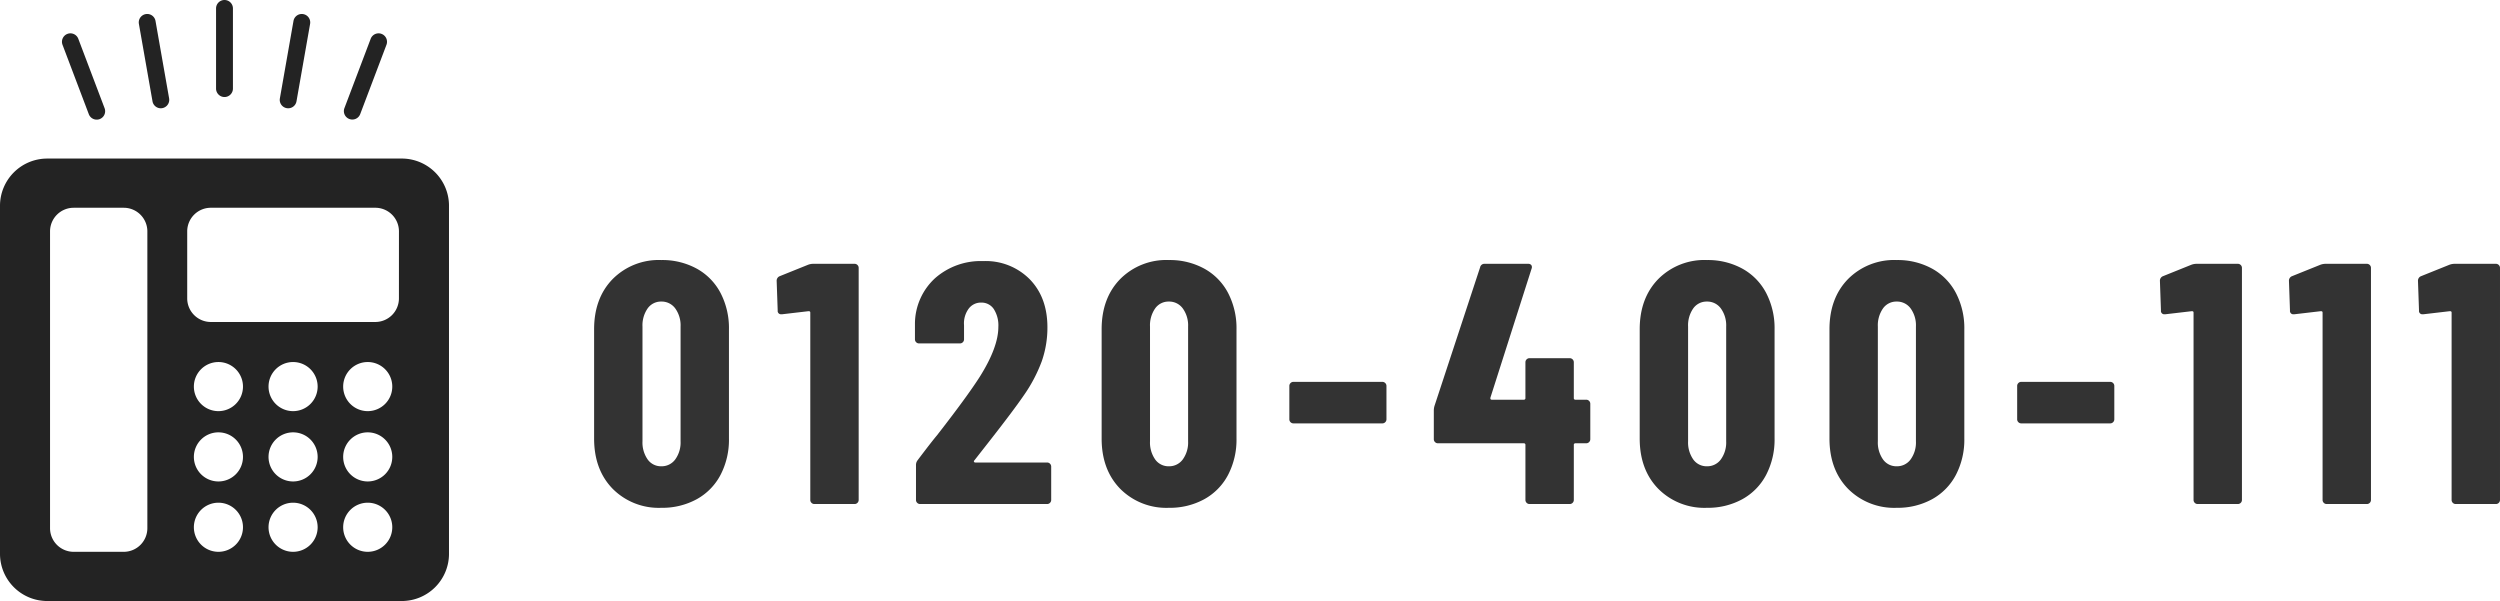 <svg xmlns="http://www.w3.org/2000/svg" xmlns:xlink="http://www.w3.org/1999/xlink" width="560.968" height="134.859" viewBox="0 0 560.968 134.859"><defs><clipPath id="a"><rect width="100.748" height="134.859" fill="none"/></clipPath></defs><g transform="translate(-296 -3854.903)"><path d="M17.4.847A14.566,14.566,0,0,1,6.468-3.427Q2.31-7.7,2.31-14.707V-39.193q0-7.007,4.158-11.28A14.566,14.566,0,0,1,17.4-54.747a16.055,16.055,0,0,1,7.931,1.925,13.236,13.236,0,0,1,5.351,5.467,17.1,17.1,0,0,1,1.886,8.162v24.486a17.1,17.1,0,0,1-1.886,8.162,13.236,13.236,0,0,1-5.351,5.467A16.055,16.055,0,0,1,17.4.847Zm0-9.317a3.761,3.761,0,0,0,3.118-1.54,6.483,6.483,0,0,0,1.194-4.081V-39.809a6.483,6.483,0,0,0-1.194-4.081A3.761,3.761,0,0,0,17.4-45.43a3.659,3.659,0,0,0-3.08,1.54,6.636,6.636,0,0,0-1.155,4.081v25.718a6.636,6.636,0,0,0,1.155,4.081A3.659,3.659,0,0,0,17.4-8.47Zm32.879-45.2a3.3,3.3,0,0,1,1.155-.231h9.317a.891.891,0,0,1,.654.269.891.891,0,0,1,.27.654V-.924a.891.891,0,0,1-.27.655.891.891,0,0,1-.654.27H51.744a.891.891,0,0,1-.655-.27.891.891,0,0,1-.27-.655V-42.966q0-.308-.385-.308l-5.929.693h-.154a.749.749,0,0,1-.847-.847l-.231-6.622a1.09,1.09,0,0,1,.693-1.078ZM87.626-9.779a.252.252,0,0,0-.077.308.31.31,0,0,0,.308.154H103.95a.891.891,0,0,1,.655.27.891.891,0,0,1,.27.655V-.924a.891.891,0,0,1-.27.655.891.891,0,0,1-.655.27H75.46a.891.891,0,0,1-.654-.27.891.891,0,0,1-.27-.655V-8.7a1.743,1.743,0,0,1,.385-1.155Q78-13.937,79.233-15.4q6.776-8.7,9.625-13.167,4.158-6.622,4.158-11.165a6.77,6.77,0,0,0-1.039-4.042A3.3,3.3,0,0,0,89.166-45.2a3.4,3.4,0,0,0-2.849,1.425,5.562,5.562,0,0,0-1,3.657v3.157a.891.891,0,0,1-.27.654.891.891,0,0,1-.655.27H75.229a.891.891,0,0,1-.655-.27.891.891,0,0,1-.27-.654v-3.619A13.931,13.931,0,0,1,78.848-50.7a15.5,15.5,0,0,1,10.78-3.811,13.89,13.89,0,0,1,10.434,4.081q3.966,4.081,3.965,10.78a22.845,22.845,0,0,1-1.271,7.623,33.876,33.876,0,0,1-4.119,7.777Q96.481-21.1,91.245-14.4ZM131.285.847a14.566,14.566,0,0,1-10.934-4.274q-4.158-4.274-4.158-11.28V-39.193q0-7.007,4.158-11.28a14.566,14.566,0,0,1,10.934-4.274,16.055,16.055,0,0,1,7.931,1.925,13.236,13.236,0,0,1,5.352,5.467,17.1,17.1,0,0,1,1.887,8.162v24.486a17.1,17.1,0,0,1-1.887,8.162,13.236,13.236,0,0,1-5.352,5.467A16.055,16.055,0,0,1,131.285.847Zm0-9.317a3.761,3.761,0,0,0,3.118-1.54,6.483,6.483,0,0,0,1.193-4.081V-39.809A6.483,6.483,0,0,0,134.4-43.89a3.761,3.761,0,0,0-3.118-1.54,3.659,3.659,0,0,0-3.08,1.54,6.636,6.636,0,0,0-1.155,4.081v25.718a6.636,6.636,0,0,0,1.155,4.081A3.659,3.659,0,0,0,131.285-8.47Zm27.951-9.625a.891.891,0,0,1-.655-.27.891.891,0,0,1-.269-.654v-7.469a.891.891,0,0,1,.269-.654.891.891,0,0,1,.655-.27h19.943a.891.891,0,0,1,.654.27.891.891,0,0,1,.27.654v7.469a.891.891,0,0,1-.27.654.891.891,0,0,1-.654.27Zm65.681-5.313a.891.891,0,0,1,.655.269.891.891,0,0,1,.27.655v7.931a.891.891,0,0,1-.27.654.891.891,0,0,1-.655.27H222.53a.34.34,0,0,0-.385.385V-.924a.891.891,0,0,1-.27.655.891.891,0,0,1-.654.27h-9.009a.891.891,0,0,1-.655-.27.891.891,0,0,1-.27-.655v-12.32a.34.34,0,0,0-.385-.385h-19.25A.891.891,0,0,1,191-13.9a.891.891,0,0,1-.27-.654v-6.314a3.7,3.7,0,0,1,.154-1.155L201.124-53.13a.966.966,0,0,1,1-.77H211.9a.863.863,0,0,1,.693.269.843.843,0,0,1,.077.809l-9.24,28.952q-.077.462.308.462H210.9a.34.34,0,0,0,.385-.385V-31.8a.891.891,0,0,1,.27-.655.891.891,0,0,1,.655-.27h9.009a.891.891,0,0,1,.654.27.891.891,0,0,1,.27.655v8.008a.34.34,0,0,0,.385.385ZM252.021.847a14.566,14.566,0,0,1-10.934-4.274q-4.158-4.274-4.158-11.28V-39.193q0-7.007,4.158-11.28a14.566,14.566,0,0,1,10.934-4.274,16.055,16.055,0,0,1,7.931,1.925,13.236,13.236,0,0,1,5.352,5.467,17.1,17.1,0,0,1,1.887,8.162v24.486A17.1,17.1,0,0,1,265.3-6.545a13.236,13.236,0,0,1-5.352,5.467A16.055,16.055,0,0,1,252.021.847Zm0-9.317a3.761,3.761,0,0,0,3.118-1.54,6.483,6.483,0,0,0,1.194-4.081V-39.809a6.483,6.483,0,0,0-1.194-4.081,3.761,3.761,0,0,0-3.118-1.54,3.659,3.659,0,0,0-3.08,1.54,6.636,6.636,0,0,0-1.155,4.081v25.718a6.636,6.636,0,0,0,1.155,4.081A3.659,3.659,0,0,0,252.021-8.47ZM294.6.847a14.566,14.566,0,0,1-10.934-4.274Q279.51-7.7,279.51-14.707V-39.193q0-7.007,4.158-11.28A14.566,14.566,0,0,1,294.6-54.747a16.055,16.055,0,0,1,7.931,1.925,13.236,13.236,0,0,1,5.352,5.467,17.1,17.1,0,0,1,1.886,8.162v24.486a17.1,17.1,0,0,1-1.886,8.162,13.236,13.236,0,0,1-5.352,5.467A16.055,16.055,0,0,1,294.6.847Zm0-9.317a3.761,3.761,0,0,0,3.118-1.54,6.483,6.483,0,0,0,1.193-4.081V-39.809a6.483,6.483,0,0,0-1.193-4.081,3.761,3.761,0,0,0-3.118-1.54,3.659,3.659,0,0,0-3.08,1.54,6.636,6.636,0,0,0-1.155,4.081v25.718a6.636,6.636,0,0,0,1.155,4.081A3.659,3.659,0,0,0,294.6-8.47Zm27.951-9.625a.891.891,0,0,1-.655-.27.891.891,0,0,1-.27-.654v-7.469a.891.891,0,0,1,.27-.654.891.891,0,0,1,.655-.27H342.5a.891.891,0,0,1,.655.27.891.891,0,0,1,.27.654v7.469a.891.891,0,0,1-.27.654.891.891,0,0,1-.655.27Zm38.115-35.574a3.3,3.3,0,0,1,1.155-.231h9.317a.891.891,0,0,1,.655.269.891.891,0,0,1,.27.654V-.924a.891.891,0,0,1-.27.655.891.891,0,0,1-.655.27h-9.009a.891.891,0,0,1-.654-.27.891.891,0,0,1-.27-.655V-42.966q0-.308-.385-.308l-5.929.693h-.154a.749.749,0,0,1-.847-.847l-.231-6.622a1.09,1.09,0,0,1,.693-1.078Zm28.952,0a3.3,3.3,0,0,1,1.155-.231h9.317a.891.891,0,0,1,.655.269.891.891,0,0,1,.27.654V-.924a.891.891,0,0,1-.27.655.891.891,0,0,1-.655.27h-9.009a.891.891,0,0,1-.654-.27.891.891,0,0,1-.27-.655V-42.966q0-.308-.385-.308l-5.929.693h-.154a.749.749,0,0,1-.847-.847l-.231-6.622a1.09,1.09,0,0,1,.693-1.078Zm28.952,0a3.3,3.3,0,0,1,1.155-.231h9.317a.891.891,0,0,1,.655.269.891.891,0,0,1,.27.654V-.924a.891.891,0,0,1-.27.655.891.891,0,0,1-.655.27h-9.009a.891.891,0,0,1-.654-.27.891.891,0,0,1-.27-.655V-42.966q0-.308-.385-.308l-5.929.693h-.154a.749.749,0,0,1-.847-.847l-.231-6.622a1.09,1.09,0,0,1,.693-1.078Z" transform="translate(427 3968)" fill="#333"/><g transform="translate(296 3854.903)"><g clip-path="url(#a)"><path d="M90.15,238.437H10.6A10.6,10.6,0,0,0,0,249.035v78.084a10.6,10.6,0,0,0,10.6,10.6H90.15a10.6,10.6,0,0,0,10.6-10.6V249.035a10.6,10.6,0,0,0-10.6-10.6M33.065,321.378a5.3,5.3,0,0,1-5.3,5.3H16.528a5.3,5.3,0,0,1-5.3-5.3v-66.6a5.3,5.3,0,0,1,5.3-5.3H27.766a5.3,5.3,0,0,1,5.3,5.3Zm15.95,5.3a5.51,5.51,0,1,1,5.507-5.512,5.511,5.511,0,0,1-5.507,5.512m0-15.787a5.51,5.51,0,1,1,5.507-5.507,5.506,5.506,0,0,1-5.507,5.507m0-15.778a5.51,5.51,0,1,1,5.507-5.512,5.51,5.51,0,0,1-5.507,5.512m16.748,31.565a5.51,5.51,0,1,1,5.512-5.512,5.512,5.512,0,0,1-5.512,5.512m0-15.787a5.51,5.51,0,1,1,5.512-5.507,5.507,5.507,0,0,1-5.512,5.507m0-15.778a5.51,5.51,0,1,1,5.512-5.512,5.512,5.512,0,0,1-5.512,5.512m16.753,31.565a5.51,5.51,0,1,1,5.507-5.512,5.513,5.513,0,0,1-5.507,5.512m0-15.787a5.51,5.51,0,1,1,5.507-5.507,5.511,5.511,0,0,1-5.507,5.507m0-15.778a5.51,5.51,0,1,1,5.507-5.512,5.513,5.513,0,0,1-5.507,5.512m7-25.306a5.3,5.3,0,0,1-5.3,5.3H47.308a5.3,5.3,0,0,1-5.3-5.3V254.776a5.3,5.3,0,0,1,5.3-5.3H84.22a5.3,5.3,0,0,1,5.3,5.3Z" transform="translate(0 -202.858)" fill="#232323"/><path d="M99.167,68.14a1.894,1.894,0,1,0,3.542-1.342l-5.9-15.575a1.894,1.894,0,0,0-3.542,1.342Z" transform="translate(-79.247 -42.539)" fill="#232323"/><path d="M213.611,42.2a1.9,1.9,0,0,0,1.867-2.222l-3.053-17.373a1.893,1.893,0,1,0-3.729.656l3.053,17.373a1.891,1.891,0,0,0,1.862,1.566" transform="translate(-177.53 -17.903)" fill="#232323"/><path d="M326.786,21.772a1.9,1.9,0,0,0,1.894-1.894V1.893a1.894,1.894,0,0,0-3.788,0V19.878a1.9,1.9,0,0,0,1.894,1.894" transform="translate(-276.412 0.001)" fill="#232323"/><path d="M422.226,42.172a1.888,1.888,0,0,0,2.193-1.536l3.053-17.373a1.893,1.893,0,0,0-3.729-.656L420.69,39.979a1.89,1.89,0,0,0,1.536,2.193" transform="translate(-357.89 -17.903)" fill="#232323"/><path d="M518.327,69.233a1.892,1.892,0,0,0,2.442-1.1l5.9-15.575a1.894,1.894,0,0,0-3.542-1.342l-5.9,15.575a1.892,1.892,0,0,0,1.1,2.442" transform="translate(-439.942 -42.532)" fill="#232323"/></g></g></g></svg>